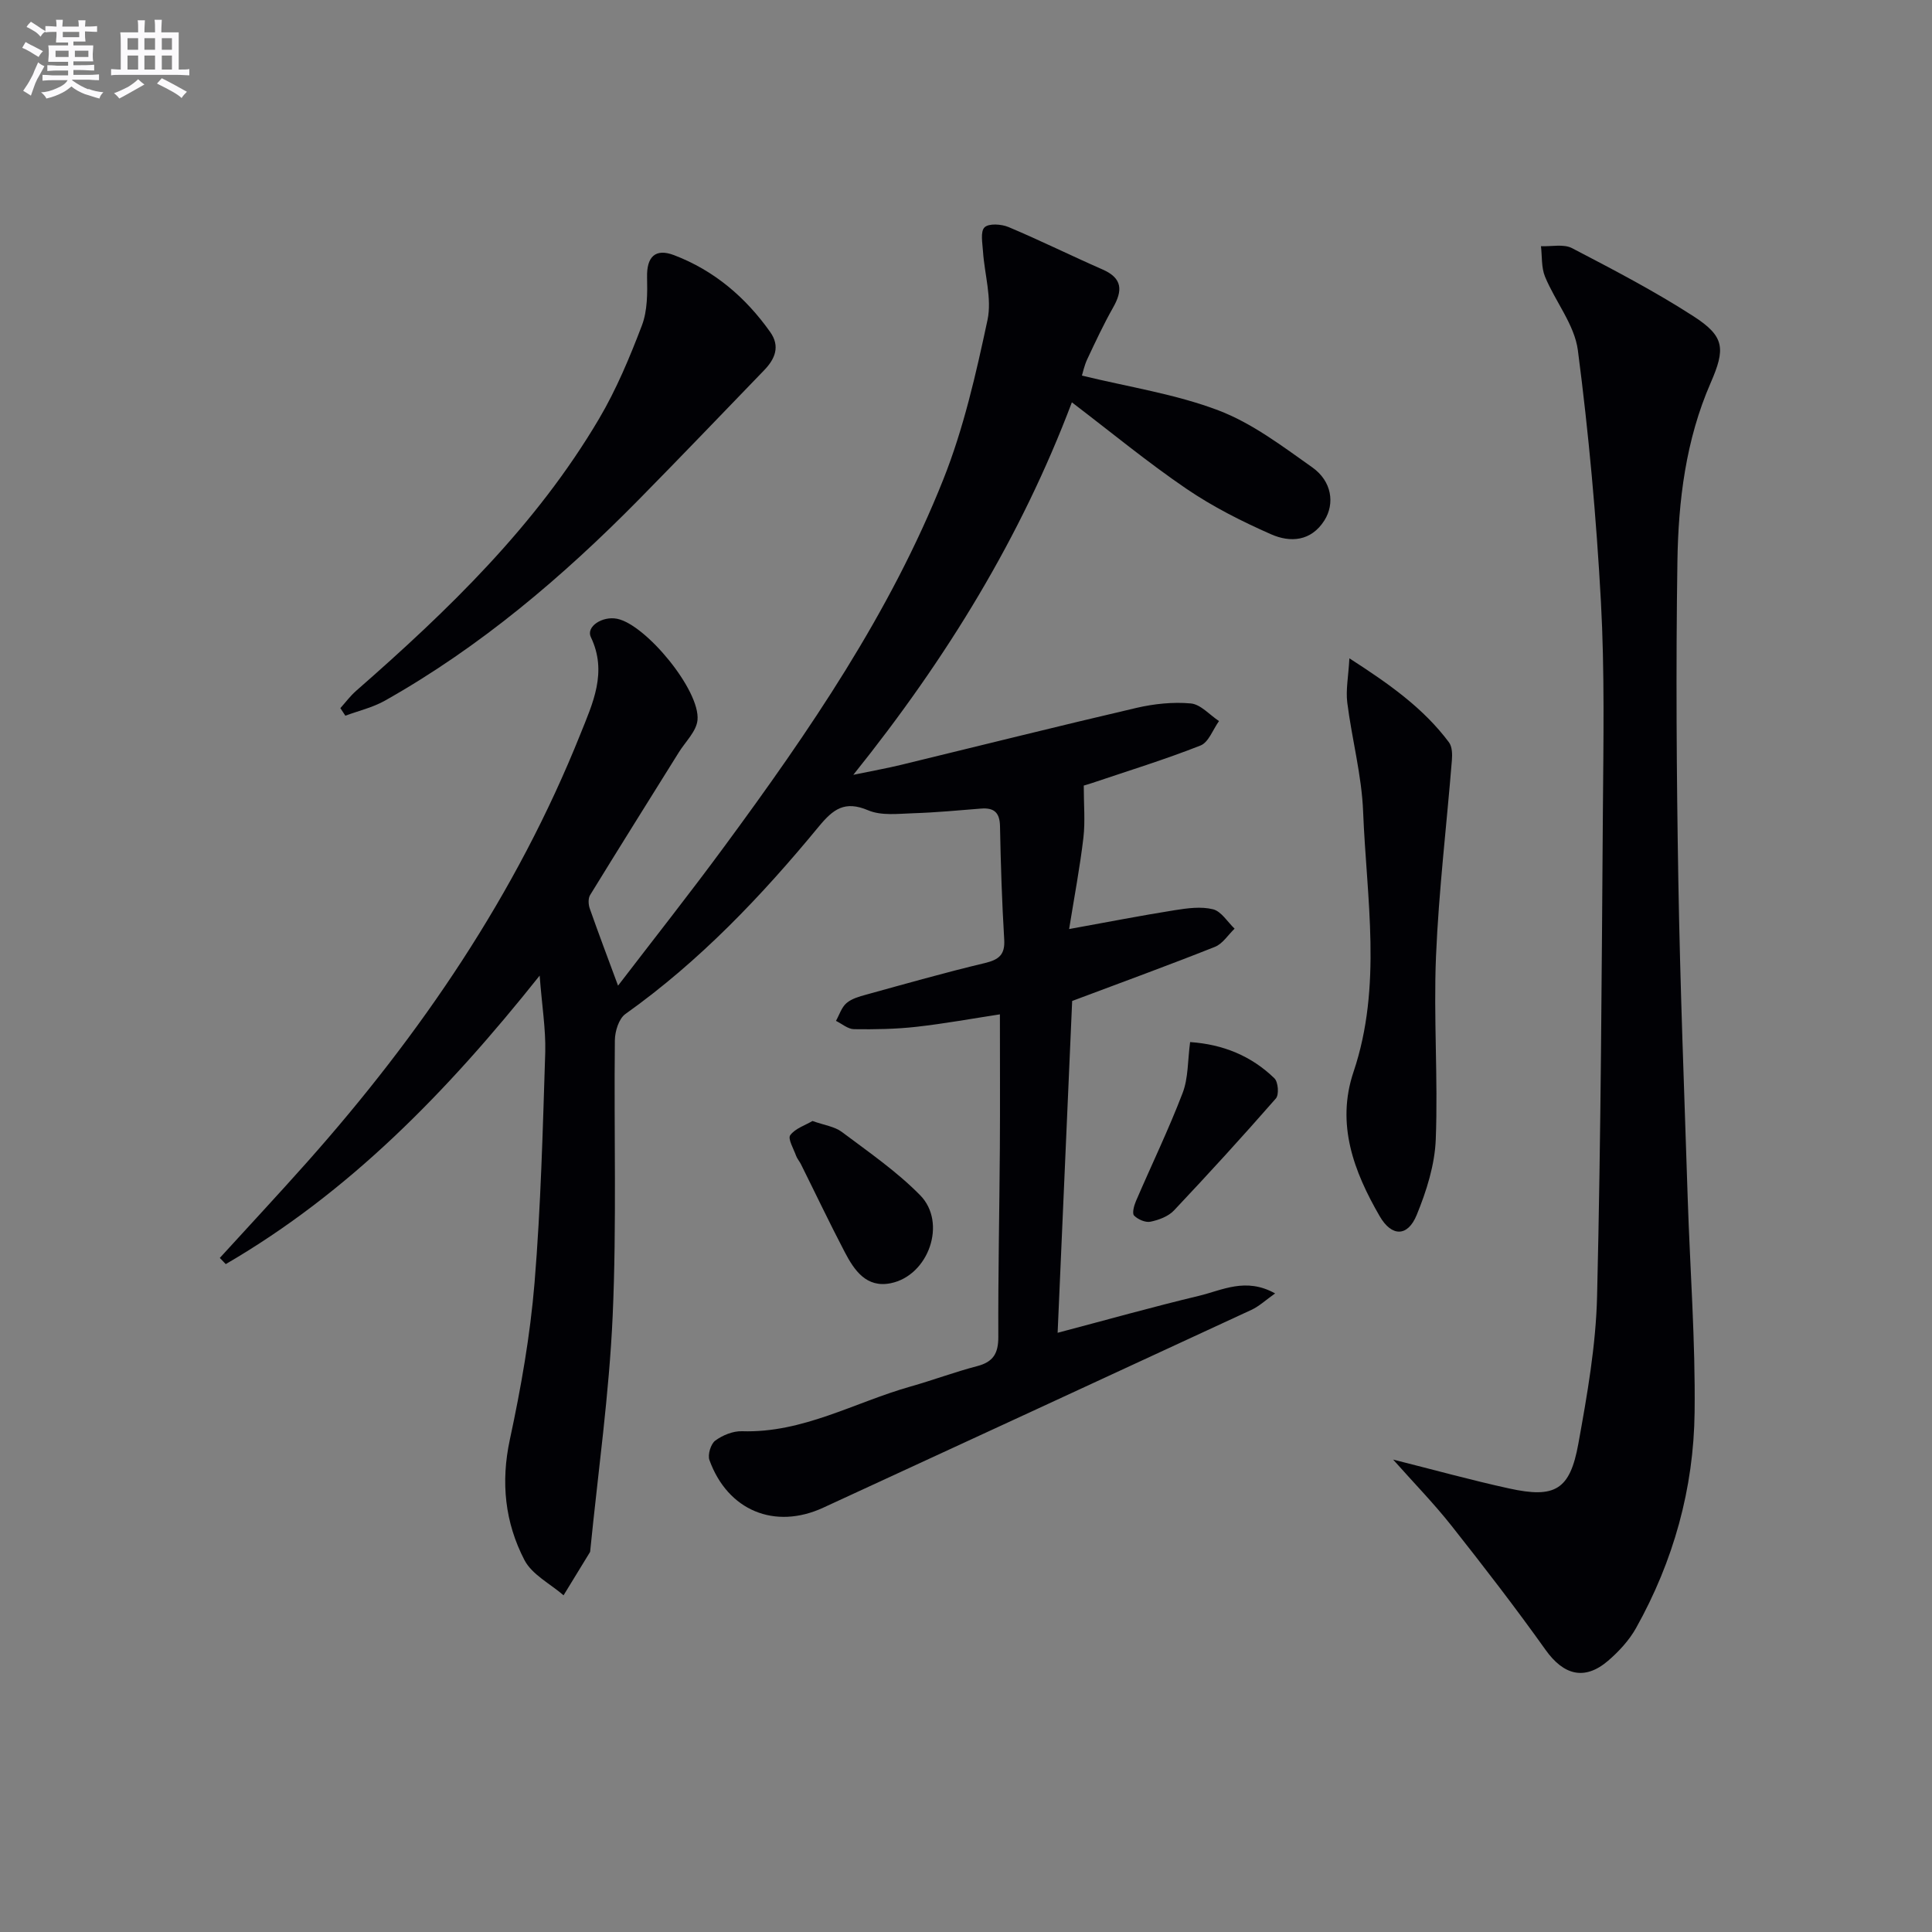 <svg enable-background="new 0 0 400 400" viewBox="0 0 400 400" xmlns="http://www.w3.org/2000/svg"><rect x="0" y="0" width="400" height="400" fill="#808080" stroke="none"/><g fill="#010105"><path d="m111.73 201.99c-19.28 24.21-39.53 44.92-64.99 59.73-.41-.43-.82-.85-1.23-1.28 5.99-6.57 12.05-13.07 17.96-19.71 23.62-26.55 43.42-55.58 56.69-88.73 2.55-6.37 5.65-12.84 2.17-20.09-1.04-2.16 2.36-4.41 5.43-3.8 5.97 1.19 17.25 14.85 16.65 20.98-.23 2.33-2.49 4.46-3.86 6.66-6.14 9.85-12.31 19.68-18.38 29.57-.42.69-.36 1.94-.07 2.77 1.79 5.1 3.71 10.16 5.86 15.98 7.5-9.79 14.9-19.15 21.97-28.76 17.59-23.88 34.36-48.35 45.38-76.07 4.2-10.55 6.76-21.84 9.14-32.98.95-4.45-.61-9.44-.93-14.18-.11-1.72-.58-4.14.32-5.01.88-.86 3.5-.68 4.97-.06 6.56 2.76 12.95 5.93 19.48 8.79 4.16 1.82 4.14 4.39 2.16 7.88-1.96 3.46-3.65 7.08-5.34 10.68-.61 1.29-.9 2.73-1.11 3.4 9.71 2.37 19.35 3.82 28.25 7.2 6.98 2.65 13.25 7.42 19.44 11.8 4.06 2.87 4.71 7.51 2.51 10.99-2.76 4.35-7.06 4.62-11.03 2.87-6.06-2.67-12.07-5.7-17.53-9.42-8.06-5.49-15.62-11.73-23.72-17.9-10.53 27.83-25.77 52.84-45.25 77.12 4.15-.86 6.94-1.36 9.7-2.02 16.29-3.95 32.56-8.03 48.88-11.83 3.66-.85 7.58-1.27 11.3-.93 2.04.19 3.89 2.37 5.83 3.65-1.25 1.74-2.15 4.4-3.83 5.06-7.38 2.91-14.99 5.25-22.52 7.79-.92.31-1.86.56-1.65.5 0 4 .32 7.43-.07 10.78-.71 6.05-1.85 12.05-2.96 18.93 8.06-1.46 14.96-2.81 21.9-3.91 2.6-.41 5.43-.8 7.9-.18 1.71.43 2.99 2.61 4.46 4.01-1.34 1.28-2.46 3.12-4.06 3.76-9.55 3.8-19.22 7.32-29.57 11.21-.98 22.25-1.97 44.94-3.01 68.7 10.19-2.69 19.68-5.36 29.25-7.65 4.83-1.16 9.71-3.89 15.78-.5-1.93 1.36-3.3 2.66-4.92 3.41-29.53 13.69-59.09 27.31-88.64 40.95-10.01 4.62-19.77.62-23.56-9.86-.4-1.11.28-3.34 1.21-4.03 1.52-1.12 3.68-2 5.54-1.94 12.59.41 23.32-5.99 34.9-9.26 4.63-1.31 9.15-3.01 13.79-4.22 3.33-.87 4.38-2.64 4.37-6.05-.05-12.99.23-25.99.32-38.98.06-9.11.01-18.22.01-27.8-5.58.85-11.41 1.92-17.29 2.58-4.28.48-8.62.55-12.93.49-1.25-.02-2.48-1.11-3.72-1.72.7-1.25 1.15-2.8 2.18-3.68 1.07-.92 2.64-1.36 4.07-1.75 8.16-2.25 16.31-4.57 24.54-6.53 2.92-.7 4.24-1.71 4.04-4.9-.47-7.8-.72-15.62-.87-23.43-.05-2.86-1.24-3.88-3.95-3.66-4.64.37-9.28.81-13.93.96-3.15.1-6.67.56-9.4-.6-4.85-2.06-7.23-.28-10.23 3.35-11.88 14.42-24.71 27.91-40.05 38.82-1.36.97-2.16 3.58-2.18 5.44-.21 19 .39 38.02-.45 56.98-.72 16.21-3.02 32.35-4.63 48.53-.02.17-.01.36-.09.49-1.81 2.97-3.63 5.94-5.45 8.91-2.77-2.4-6.53-4.28-8.1-7.3-4.03-7.76-4.93-16.09-3.02-24.95 2.3-10.69 4.21-21.54 5.11-32.43 1.31-15.9 1.71-31.88 2.22-47.84.11-4.73-.68-9.49-1.16-15.78z"/><path d="m288.43 302.19c8.37 2.1 16.15 4.26 24.02 5.98 9.5 2.09 12.6.31 14.33-9.26 1.83-10.11 3.64-20.35 3.88-30.58.8-33.44.95-66.9 1.2-100.36.11-14.49.38-29-.41-43.45-.95-17.38-2.52-34.76-4.77-52.01-.69-5.27-4.67-10.07-6.8-15.23-.78-1.9-.59-4.2-.84-6.31 2.17.1 4.69-.5 6.44.41 8.52 4.44 17.08 8.9 25.14 14.1 6.48 4.18 6.64 6.71 3.54 13.82-5.14 11.78-6.68 24.35-6.87 36.97-.33 21.97-.18 43.96.19 65.93.37 21.95 1.23 43.89 1.94 65.83.48 14.78 1.61 29.57 1.43 44.35-.18 15.8-4.37 30.83-12.13 44.7-1.43 2.55-3.56 4.85-5.79 6.77-4.86 4.16-9.2 2.97-12.92-2.24-6.24-8.76-12.82-17.28-19.49-25.72-3.66-4.63-7.81-8.88-12.09-13.7z"/><path d="m70.47 146.61c1.08-1.2 2.05-2.52 3.26-3.58 19.08-16.69 37.25-34.23 50.27-56.28 3.6-6.09 6.37-12.74 8.9-19.37 1.16-3.05 1.14-6.68 1.07-10.03-.09-4.15 1.68-6.01 5.59-4.52 8.29 3.16 14.8 8.71 19.9 15.91 2.11 2.97 1 5.58-1.24 7.9-8.63 8.94-17.22 17.91-25.94 26.77-15.81 16.05-32.87 30.54-52.58 41.65-2.52 1.42-5.46 2.1-8.2 3.12-.35-.51-.69-1.04-1.03-1.57z"/><path d="m279.38 136.3c8.45 5.44 15.39 10.4 20.61 17.39.67.89.71 2.46.61 3.68-1.09 13.53-2.72 27.04-3.29 40.6-.53 12.62.44 25.29-.05 37.91-.2 5.29-1.92 10.72-3.95 15.67-1.87 4.56-5.18 4.53-7.65.27-5.37-9.27-9.07-19.07-5.43-29.89 5.99-17.8 2.7-35.9 1.99-53.87-.29-7.56-2.33-15.03-3.28-22.58-.33-2.62.22-5.34.44-9.18z"/><path d="m168.22 232.09c2.43.87 4.58 1.14 6.08 2.27 5.56 4.17 11.36 8.17 16.2 13.09 5.62 5.71 1.76 16.65-6.1 18.23-5.03 1.01-7.53-2.67-9.5-6.44-3.15-6.02-6.07-12.17-9.1-18.25-.3-.59-.77-1.11-.99-1.73-.51-1.43-1.74-3.5-1.2-4.23 1.03-1.4 3.08-2.04 4.61-2.94z"/><path d="m246.4 215.75c6.84.47 12.69 2.87 17.46 7.51.78.76.98 3.39.3 4.16-6.88 7.87-13.93 15.59-21.1 23.19-1.17 1.24-3.13 1.97-4.86 2.33-1.04.22-2.6-.46-3.4-1.27-.44-.44-.02-2.06.38-2.98 3.21-7.47 6.77-14.81 9.67-22.4 1.19-3.1 1.04-6.73 1.55-10.54z"/></g><path d="m6.8 9.5c.6.3 1.3.7 2.1 1.1-.4.4-.7.8-.9 1.2-.7-.4-1.3-.8-1.8-1.1s-1.1-.6-1.6-.8c.2-.4.5-.8.7-1.2.4.2.8.5 1.5.8zm.9 6.9c-.3.6-.5 1.1-.7 1.7s-.4 1.1-.6 1.7c-.6-.4-1.1-.7-1.6-1 .7-1 1.2-1.8 1.5-2.4.3-.5.6-1.1.8-1.7.3-.6.5-1.2.8-1.8.3.3.8.6 1.3.8-.7 1.3-1.2 2.2-1.5 2.7zm.1-11c.4.3 1 .7 1.7 1.1-.5.2-.8.6-1.1 1.1-.5-.6-1-1-1.4-1.2s-.9-.6-1.5-.8c.2-.4.5-.7.9-1.1.5.3.9.6 1.4.9zm10.5 13c1 .4 2 .6 3.1.7-.4.4-.7.8-.8 1.3-.9-.2-1.9-.6-3-.9-1-.4-2-.9-2.8-1.6-.5.4-1.1.9-1.9 1.3s-1.9.9-3.3 1.2c-.1-.3-.5-.8-1.1-1.3 1 0 2.1-.3 3.2-.8 1.2-.5 1.9-1 2.3-1.7h-3.2c-.4 0-1 0-2 .1v-1.2c1 0 1.7.1 2 .1h3.3v-1h-2.3c-.2 0-.9 0-2 .1v-1.2c1.2 0 1.9.1 2 .1h2.3v-.8h-4.1c0-.7.1-1.2.1-1.6 0-.5 0-1.1-.1-1.8h4.1v-.6h-2.5c0-.6.1-1.1.1-1.6v-.6h-.5c-.4 0-1 0-1.8.1v-1.3c1.2 0 1.9.1 2.1.1h.2c0-.3 0-.8-.1-1.4h1.4c0 .6-.1 1-.1 1.4h3.4c0-.4 0-.8-.1-1.3h1.5c0 .4-.1.9-.1 1.3.7 0 1.5 0 2.5-.1v1.2c-1 0-1.8-.1-2.5-.1v.6c0 .3 0 .8.1 1.5h-2.5v.8h4.1c0 .7-.1 1.3-.1 1.8s0 1 .1 1.5h-4.1v.8h1.4c.8 0 1.8 0 2.9-.1v1.2c-1 0-1.9-.1-2.8-.1h-1.5v1h3.2c.3 0 1 0 2.1-.1v1.2c-1.1 0-1.8-.1-2.1-.1h-3.4l-.1.1c1.4 1 2.4 1.5 3.4 1.9zm-4.1-6.6v-1.3h-2.7v1.3zm2.2-4.1v-1.1h-3.4v1.1zm1.9 4.1v-1.3h-2.8v1.3z" fill="#fbfafc"/><path d="m37 6.7v2.3 5.4c1 0 1.8 0 2.2-.1v1.3c-.6 0-1.5-.1-2.5-.1h-11.9c-.7 0-1.3 0-1.8.1v-1.3c.5 0 1.1.1 2 .1v-5.2c0-1 0-1.8-.1-2.5h3.7c0-1.3 0-2.1-.1-2.5h1.5c0 .4-.1 1.3-.1 2.5h2.2c0-1.2 0-2.1-.1-2.6h1.5c0 .4-.1 1.3-.1 2.6zm-12.3 13.7c-.3-.4-.7-.8-1.1-1.1 1.1-.4 2.1-.9 2.9-1.3.8-.5 1.5-1 2.1-1.6.4.4.9.8 1.3 1.1-2.5 1.4-4.2 2.4-5.2 2.9zm3.9-10.1v-2.4h-2.2v2.4zm0 4.1v-2.9h-2.2v2.9zm3.5-4.1v-2.4h-2.2v2.4zm0 4.1v-2.9h-2.2v2.9zm.4 2.9 1-1.1c.6.3 1.4.7 2.5 1.3s2 1.1 2.7 1.5c-.4.4-.8.8-1.1 1.3-.8-.8-2.5-1.7-5.1-3zm3.1-7v-2.4h-2.1v2.4zm0 4.1v-2.9h-2.1v2.9z" fill="#fbfafc"/></svg>
